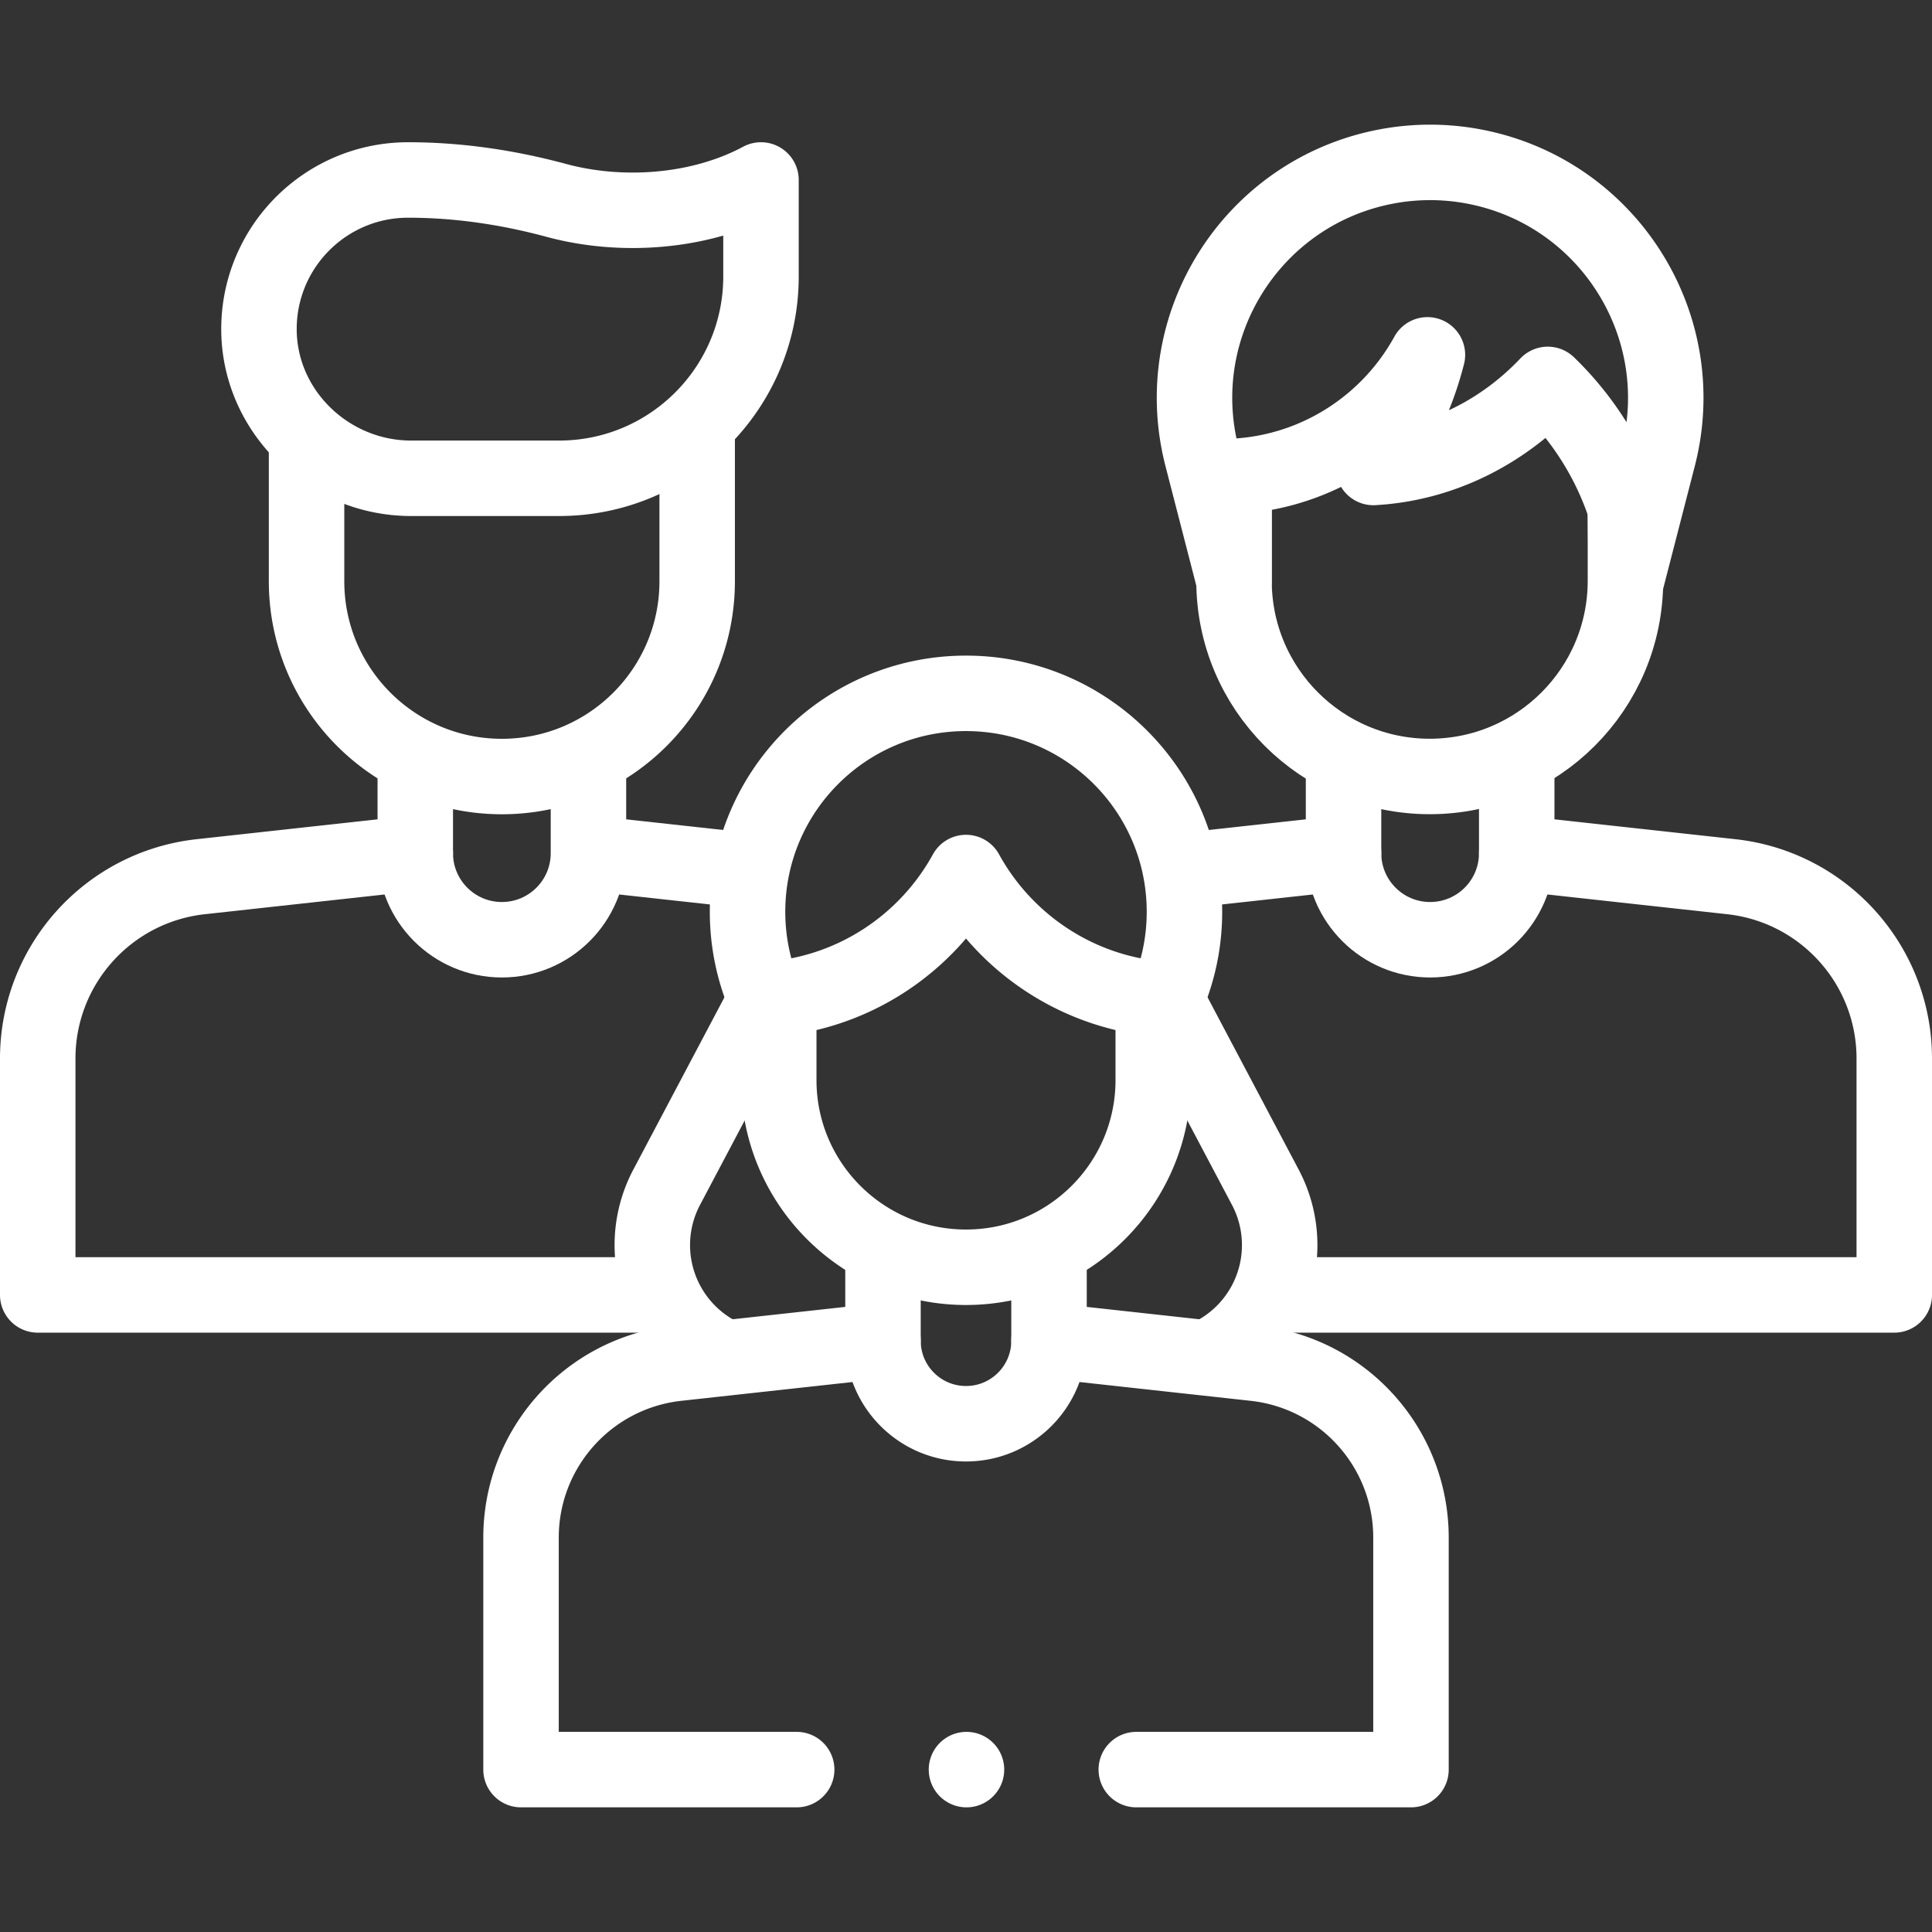 <svg xmlns="http://www.w3.org/2000/svg" xmlns:xlink="http://www.w3.org/1999/xlink" xmlns:svgjs="http://svgjs.com/svgjs" width="512" height="512" x="0" y="0" viewBox="0 0 512 512" style="enable-background:new 0 0 512 512" xml:space="preserve" class=""><rect x="0" y="0" width="512" height="512" fill="#333333" stroke="none"/><g><path d="M401.947 201.624v24.471c0 12.673-10.274 22.947-22.947 22.947h0c-12.673 0-22.947-10.274-22.947-22.947v-24.471" style="stroke-width:20;stroke-linecap:round;stroke-linejoin:round;stroke-miterlimit:10;" fill="none" stroke="#ffffff" stroke-width="20" stroke-linecap="round" stroke-linejoin="round" stroke-miterlimit="10" data-original="#000000"></path><path d="M338.154 343.165H502v-62.638c0-24.727-18.61-45.491-43.189-48.19l-56.864-6.243M356.053 226.095l-42.161 4.628M327.026 126.245c22.122-1.147 41.183-13.859 51.257-32.205-2.83 11.114-7.768 21.252-14.31 29.848 17.879-1.025 34.045-9.211 46.199-22.016 9.333 9.016 16.485 20.276 20.587 32.911l.215 19.126 8.474-32.858c9.021-34.978-13.44-70.289-48.944-76.945h0a62.406 62.406 0 0 0-23.008 0h0c-35.504 6.657-57.965 41.967-48.944 76.945l8.474 32.858v-27.664z" style="stroke-width:20;stroke-linecap:round;stroke-linejoin:round;stroke-miterlimit:10;" fill="none" stroke="#ffffff" stroke-width="20" stroke-linecap="round" stroke-linejoin="round" stroke-miterlimit="10" data-original="#000000"></path><path d="M430.758 131.203v22.706c0 28.644-23.221 51.864-51.866 51.864h0c-28.645 0-51.866-23.221-51.866-51.864v-22.706M155.947 201.624v24.471c0 12.673-10.274 22.947-22.947 22.947h0c-12.673 0-22.947-10.274-22.947-22.947v-24.471M198.108 230.723l-42.161-4.628" style="stroke-width:20;stroke-linecap:round;stroke-linejoin:round;stroke-miterlimit:10;" fill="none" stroke="#ffffff" stroke-width="20" stroke-linecap="round" stroke-linejoin="round" stroke-miterlimit="10" data-original="#000000"></path><path d="m110.053 226.095-56.864 6.243C28.61 235.036 10 255.8 10 280.527v62.638h165.319M184.758 113.892v40.14c0 28.585-23.173 51.757-51.758 51.757h0c-28.585 0-51.758-23.172-51.758-51.757v-35.775M309.018 264.89l26.31 49.752a32.767 32.767 0 0 1 .095 30.454v0a32.756 32.756 0 0 1-15.2 14.553M202.982 264.89l-26.31 49.752a32.767 32.767 0 0 0-.095 30.454h0a32.754 32.754 0 0 0 15.104 14.508M278 331.845v23.461c0 12.15-9.85 22-22 22h0c-12.15 0-22-9.85-22-22v-23.461" style="stroke-width:20;stroke-linecap:round;stroke-linejoin:round;stroke-miterlimit:10;" fill="none" stroke="#ffffff" stroke-width="20" stroke-linecap="round" stroke-linejoin="round" stroke-miterlimit="10" data-original="#000000"></path><path d="M301.127 468.963h72.797v-61.472c0-23.706-17.842-43.614-41.406-46.201L278 355.305M234 355.305l-54.517 5.985c-23.565 2.587-41.406 22.495-41.406 46.201v61.472h73.05M305.622 266.545v19.671c0 27.405-22.217 49.621-49.622 49.621h0c-27.406 0-49.622-22.216-49.622-49.621v-19.859M202.982 264.89a57.67 57.67 0 0 1-4.875-23.253c0-31.973 25.919-57.892 57.892-57.892 31.973 0 57.892 25.919 57.892 57.892a57.682 57.682 0 0 1-4.874 23.253c-22.885-1.406-42.57-14.635-53.018-33.661-10.447 19.026-30.132 32.255-53.017 33.661zM256.127 468.963h0M147.437 53.109c-12.82-3.462-25.999-5.414-39.278-5.414h0c-21.574 0-39.111 17.283-39.521 38.758-.424 22.161 18.138 40.299 40.302 40.299h39.233c29.545 0 53.497-23.951 53.497-53.497v-25.56c-15.95 8.569-36.765 10.132-54.233 5.414z" style="stroke-width:20;stroke-linecap:round;stroke-linejoin:round;stroke-miterlimit:10;" fill="none" stroke="#ffffff" stroke-width="20" stroke-linecap="round" stroke-linejoin="round" stroke-miterlimit="10" data-original="#000000"></path></g></svg>